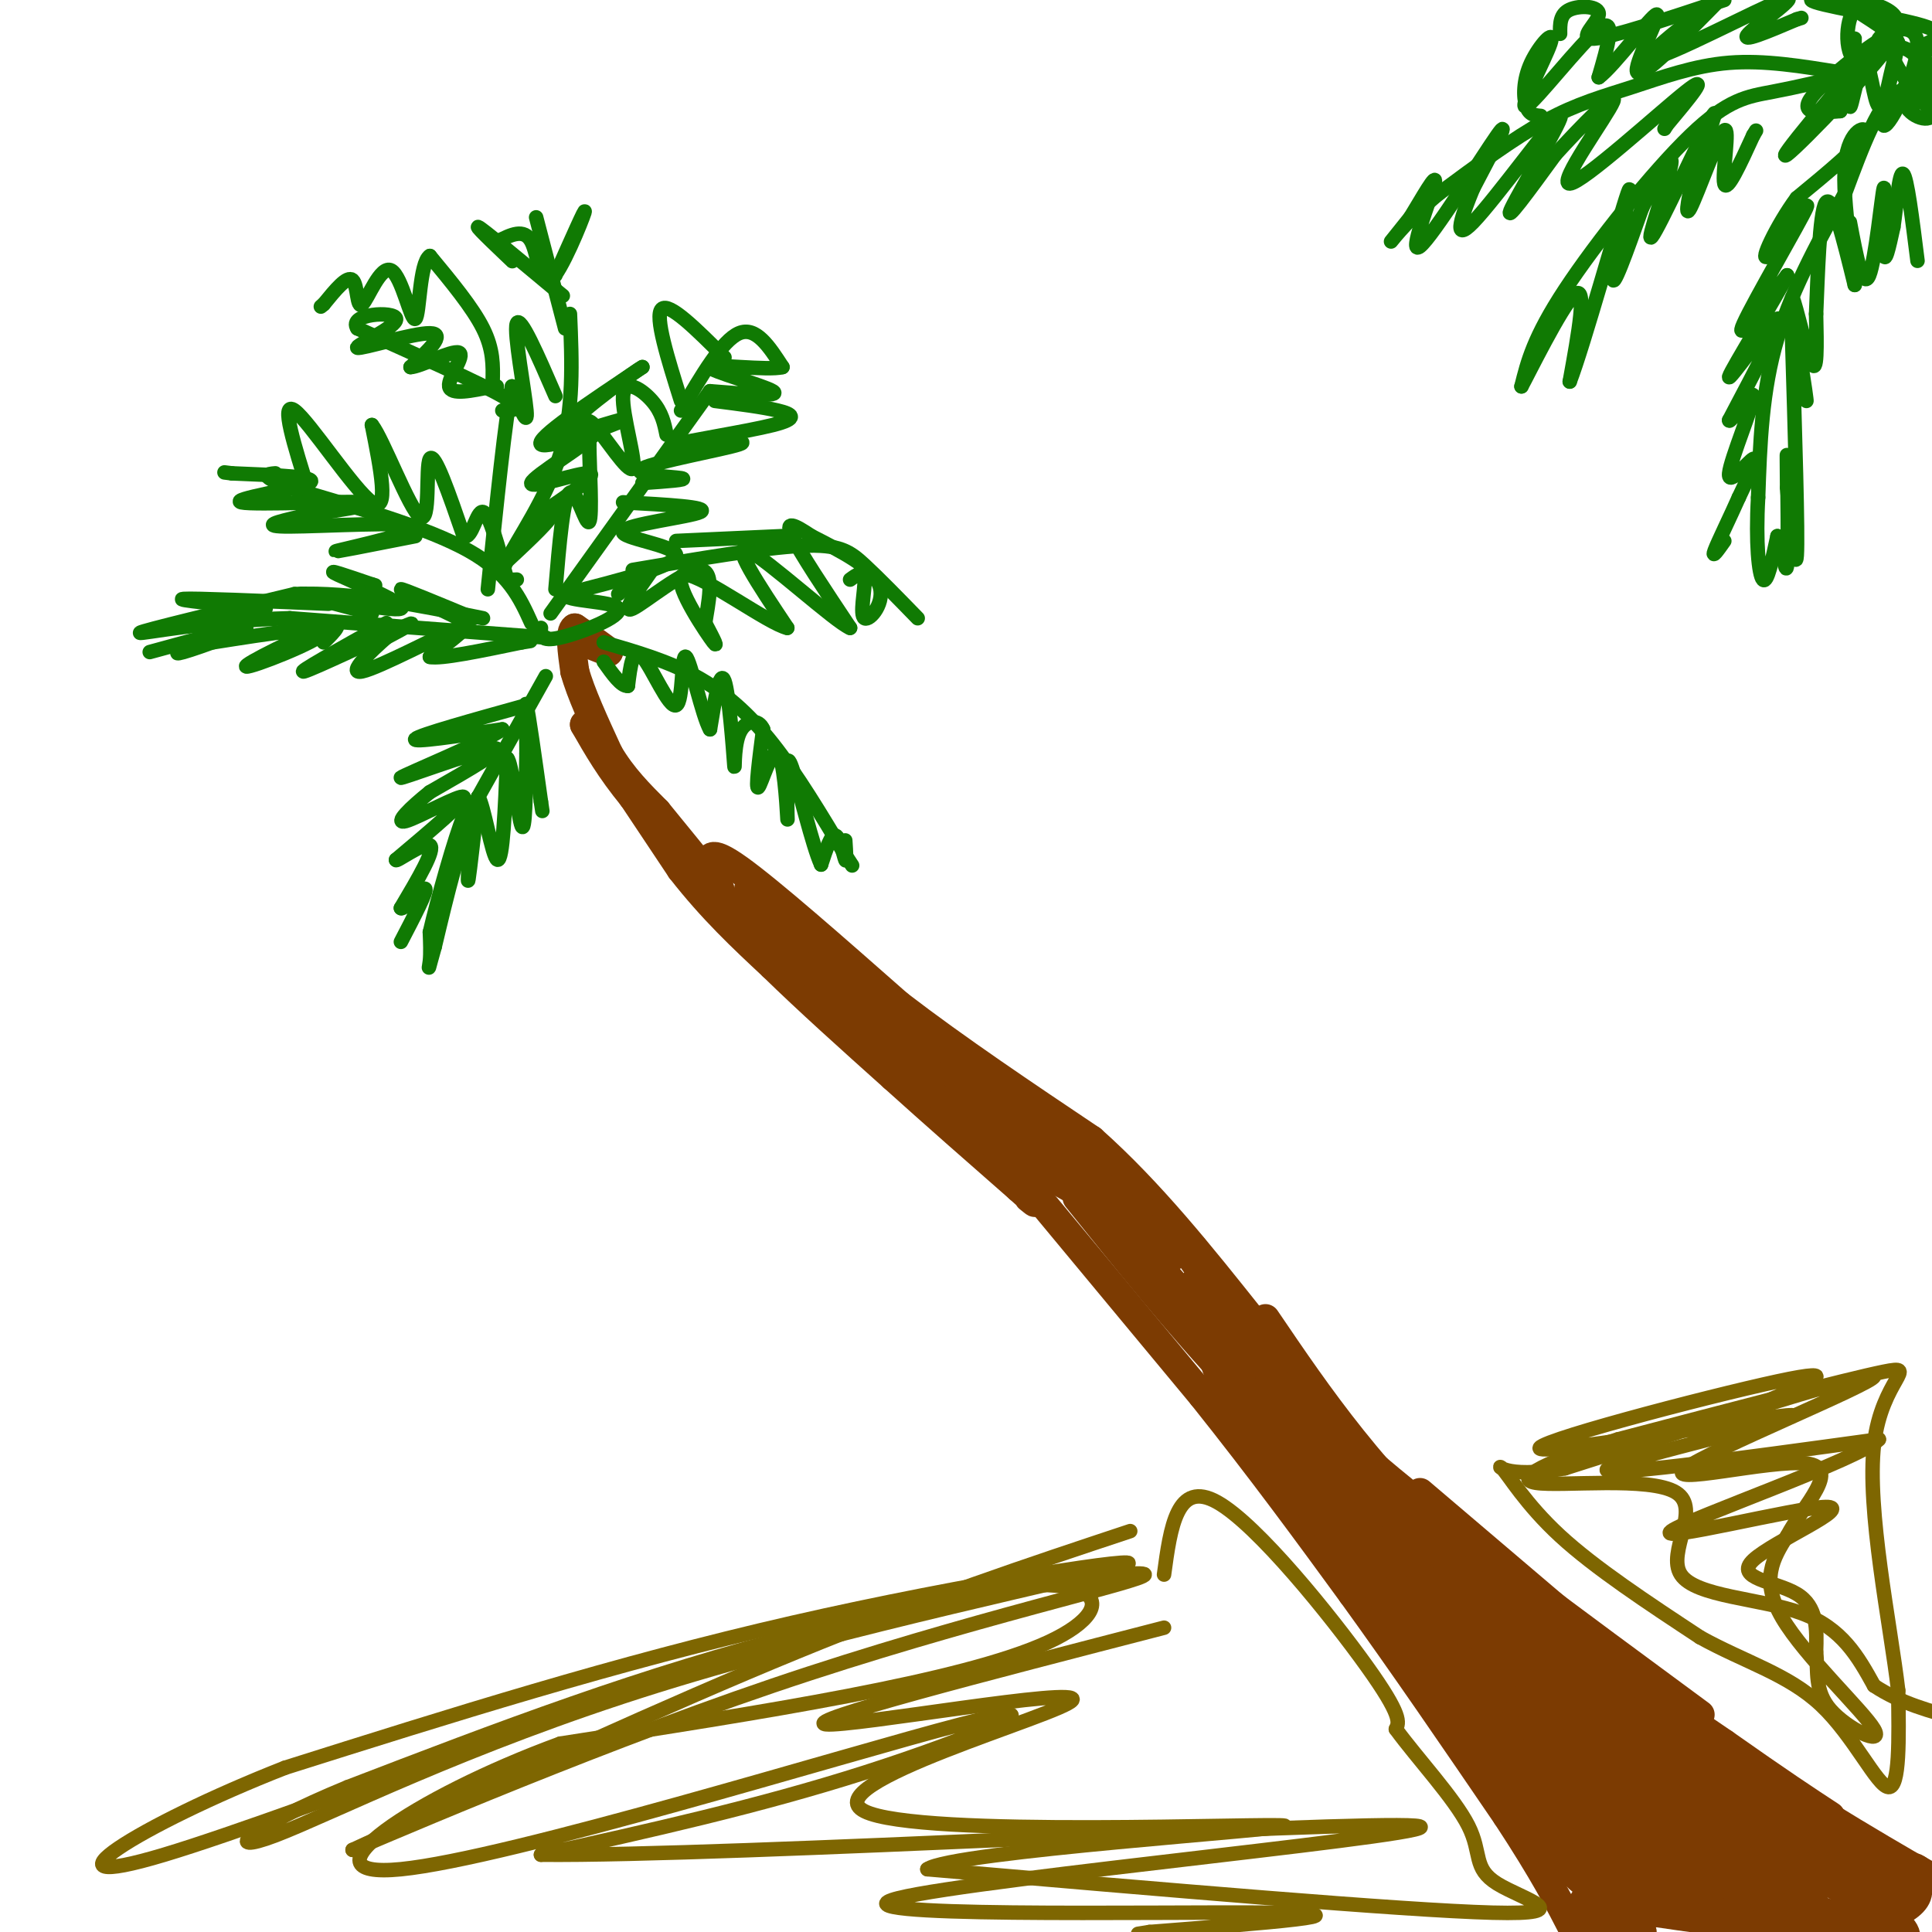 <svg viewBox='0 0 400 400' version='1.1' xmlns='http://www.w3.org/2000/svg' xmlns:xlink='http://www.w3.org/1999/xlink'><g fill='none' stroke='#7C3B02' stroke-width='6' stroke-linecap='round' stroke-linejoin='round'><path d='M121,133c0.000,0.000 5.000,2.000 5,2'/><path d='M126,135c-0.333,-0.500 -3.667,-2.750 -7,-5'/><path d='M119,130c-1.167,0.667 -0.583,4.833 0,9'/><path d='M119,139c1.167,4.333 4.083,10.667 7,17'/><path d='M126,156c2.833,4.833 6.417,8.417 10,12'/><path d='M136,168c3.833,4.667 8.417,10.333 13,16'/><path d='M149,184c-0.833,-0.500 -9.417,-9.750 -18,-19'/><path d='M131,165c-4.667,-5.667 -7.333,-10.333 -10,-15'/><path d='M121,150c1.667,2.500 10.833,16.250 20,30'/><path d='M141,180c6.500,8.333 12.750,14.167 19,20'/><path d='M160,200c7.333,7.167 16.167,15.083 25,23'/><path d='M185,223c8.500,7.667 17.250,15.333 26,23'/><path d='M211,246c4.667,4.167 3.333,3.083 2,2'/><path d='M205,236c0.000,0.000 44.000,53.000 44,53'/><path d='M249,289c12.500,15.667 21.750,28.333 31,41'/><path d='M280,330c10.500,14.500 21.250,30.250 32,46'/><path d='M312,376c7.667,11.667 10.833,17.833 14,24'/><path d='M147,180c-0.250,-2.333 -0.500,-4.667 6,0c6.500,4.667 19.750,16.333 33,28'/><path d='M186,208c12.167,9.333 26.083,18.667 40,28'/><path d='M226,236c12.167,10.833 22.583,23.917 33,37'/><path d='M245,258c9.583,13.833 19.167,27.667 27,37c7.833,9.333 13.917,14.167 20,19'/><path d='M292,314c13.833,11.000 38.417,29.000 63,47'/><path d='M355,361c20.467,13.889 40.133,25.111 47,29c6.867,3.889 0.933,0.444 -5,-3'/><path d='M397,387c-0.833,-0.500 -0.417,-0.250 0,0'/><path d='M262,273c5.578,8.222 11.156,16.444 18,25c6.844,8.556 14.956,17.444 28,28c13.044,10.556 31.022,22.778 49,35'/><path d='M357,361c11.833,8.333 16.917,11.667 22,15'/><path d='M265,281c2.750,5.333 5.500,10.667 20,23c14.500,12.333 40.750,31.667 67,51'/><path d='M294,309c0.000,0.000 67.000,57.000 67,57'/><path d='M155,184c23.244,18.933 46.489,37.867 41,34c-5.489,-3.867 -39.711,-30.533 -42,-31c-2.289,-0.467 27.356,25.267 57,51'/><path d='M211,238c-6.448,-5.450 -51.069,-44.574 -61,-52c-9.931,-7.426 14.826,16.847 37,35c22.174,18.153 41.764,30.187 37,25c-4.764,-5.187 -33.882,-27.593 -63,-50'/><path d='M161,196c10.257,7.780 67.399,52.230 69,54c1.601,1.770 -52.338,-39.139 -53,-41c-0.662,-1.861 51.954,35.325 66,46c14.046,10.675 -10.477,-5.163 -35,-21'/><path d='M208,234c-9.420,-8.107 -15.469,-17.874 -5,-11c10.469,6.874 37.456,30.389 38,32c0.544,1.611 -25.353,-18.682 -27,-20c-1.647,-1.318 20.958,16.338 24,18c3.042,1.662 -13.479,-12.669 -30,-27'/><path d='M208,226c0.833,1.167 17.917,17.583 35,34'/><path d='M223,248c10.289,12.829 20.577,25.659 33,39c12.423,13.341 26.979,27.195 15,12c-11.979,-15.195 -50.494,-59.437 -48,-55c2.494,4.437 45.998,57.553 54,67c8.002,9.447 -19.499,-24.777 -47,-59'/><path d='M230,252c13.746,14.569 71.612,80.493 73,81c1.388,0.507 -53.703,-64.402 -56,-67c-2.297,-2.598 48.201,57.115 58,70c9.799,12.885 -21.100,-21.057 -52,-55'/><path d='M253,281c-5.914,-3.106 5.302,16.630 28,40c22.698,23.370 56.878,50.375 52,44c-4.878,-6.375 -48.813,-46.132 -60,-54c-11.187,-7.868 10.373,16.151 32,36c21.627,19.849 43.322,35.528 39,29c-4.322,-6.528 -34.661,-35.264 -65,-64'/><path d='M279,312c-3.735,-2.694 19.428,22.572 47,45c27.572,22.428 59.554,42.018 46,29c-13.554,-13.018 -72.643,-58.644 -78,-62c-5.357,-3.356 43.019,35.558 68,54c24.981,18.442 26.566,16.412 13,6c-13.566,-10.412 -42.283,-29.206 -71,-48'/><path d='M304,336c10.553,6.594 72.435,47.079 83,54c10.565,6.921 -30.189,-19.722 -51,-34c-20.811,-14.278 -21.680,-16.190 -5,-7c16.680,9.190 50.909,29.483 53,31c2.091,1.517 -27.954,-15.741 -58,-33'/><path d='M326,347c7.834,5.329 56.419,35.150 54,33c-2.419,-2.150 -55.844,-36.271 -57,-35c-1.156,1.271 49.955,37.935 57,43c7.045,5.065 -29.978,-21.467 -67,-48'/><path d='M313,340c-1.688,-1.753 27.592,17.865 47,32c19.408,14.135 28.944,22.789 8,10c-20.944,-12.789 -72.370,-47.020 -68,-43c4.370,4.020 64.534,46.291 74,53c9.466,6.709 -31.767,-22.146 -73,-51'/><path d='M301,341c-11.348,-6.838 -3.218,1.568 17,17c20.218,15.432 52.522,37.889 46,32c-6.522,-5.889 -51.871,-40.124 -58,-42c-6.129,-1.876 26.963,28.607 31,32c4.037,3.393 -20.982,-20.303 -46,-44'/><path d='M291,336c2.409,4.544 31.433,37.906 33,38c1.567,0.094 -24.322,-33.078 -31,-38c-6.678,-4.922 5.856,18.406 14,29c8.144,10.594 11.898,8.456 10,4c-1.898,-4.456 -9.449,-11.228 -17,-18'/><path d='M300,351c6.374,7.476 30.809,35.165 34,39c3.191,3.835 -14.860,-16.185 -19,-19c-4.140,-2.815 5.633,11.575 11,17c5.367,5.425 6.330,1.884 -1,-9c-7.330,-10.884 -22.951,-29.110 -22,-28c0.951,1.110 18.476,21.555 36,42'/><path d='M339,393c-10.922,-12.954 -56.226,-66.338 -52,-68c4.226,-1.662 57.984,48.399 65,54c7.016,5.601 -32.710,-33.257 -45,-46c-12.290,-12.743 2.855,0.628 18,14'/><path d='M325,347c9.422,7.034 23.977,17.620 14,9c-9.977,-8.620 -44.486,-36.445 -61,-52c-16.514,-15.555 -15.035,-18.839 -15,-19c0.035,-0.161 -1.375,2.803 9,19c10.375,16.197 32.536,45.628 36,51c3.464,5.372 -11.768,-13.314 -27,-32'/><path d='M281,323c3.607,5.964 26.125,36.875 45,52c18.875,15.125 34.107,14.464 33,11c-1.107,-3.464 -18.554,-9.732 -36,-16'/><path d='M323,370c10.463,3.404 54.621,19.915 53,21c-1.621,1.085 -49.022,-13.256 -47,-12c2.022,1.256 53.468,18.107 57,20c3.532,1.893 -40.848,-11.174 -53,-15c-12.152,-3.826 7.924,1.587 28,7'/><path d='M361,391c-4.548,-0.107 -29.917,-3.875 -27,-3c2.917,0.875 34.119,6.393 39,8c4.881,1.607 -16.560,-0.696 -38,-3'/><path d='M335,393c-7.500,-0.333 -7.250,0.333 -7,1'/><path d='M328,394c12.378,1.489 46.822,4.711 59,6c12.178,1.289 2.089,0.644 -8,0'/><path d='M379,400c-9.206,-1.480 -28.220,-5.180 -24,-4c4.220,1.180 31.675,7.241 38,6c6.325,-1.241 -8.478,-9.783 -12,-12c-3.522,-2.217 4.239,1.892 12,6'/><path d='M393,396c-0.889,-2.444 -9.111,-11.556 -10,-13c-0.889,-1.444 5.556,4.778 12,11'/><path d='M395,394c-0.917,-0.083 -9.208,-5.792 -10,-7c-0.792,-1.208 5.917,2.083 7,2c1.083,-0.083 -3.458,-3.542 -8,-7'/><path d='M384,382c2.345,0.440 12.208,5.042 13,9c0.792,3.958 -7.488,7.274 -18,8c-10.512,0.726 -23.256,-1.137 -36,-3'/><path d='M343,396c-9.049,-0.694 -13.673,-0.928 -14,0c-0.327,0.928 3.643,3.019 3,3c-0.643,-0.019 -5.898,-2.148 -7,-3c-1.102,-0.852 1.949,-0.426 5,0'/><path d='M330,396c2.500,0.667 6.250,2.333 10,4'/></g>
<g fill='none' stroke='#107A03' stroke-width='3' stroke-linecap='round' stroke-linejoin='round'><path d='M113,140c0.000,0.000 -14.000,25.000 -14,25'/><path d='M99,165c-3.833,9.333 -6.417,20.167 -9,31'/><path d='M90,196c-1.622,5.756 -1.178,4.644 -1,3c0.178,-1.644 0.089,-3.822 0,-6'/><path d='M89,193c1.511,-6.578 5.289,-20.022 7,-24c1.711,-3.978 1.356,1.511 1,7'/><path d='M97,176c0.067,3.178 -0.267,7.622 0,6c0.267,-1.622 1.133,-9.311 2,-17'/><path d='M99,165c1.111,1.178 2.889,12.622 4,13c1.111,0.378 1.556,-10.311 2,-21'/><path d='M105,157c0.933,0.511 2.267,12.289 3,14c0.733,1.711 0.867,-6.644 1,-15'/><path d='M109,156c0.022,-5.444 -0.422,-11.556 0,-10c0.422,1.556 1.711,10.778 3,20'/><path d='M112,166c0.500,3.333 0.250,1.667 0,0'/><path d='M109,146c-11.083,3.083 -22.167,6.167 -23,7c-0.833,0.833 8.583,-0.583 18,-2'/><path d='M104,151c-3.250,2.417 -20.375,9.458 -21,10c-0.625,0.542 15.250,-5.417 19,-6c3.750,-0.583 -4.625,4.208 -13,9'/><path d='M89,164c-4.024,3.202 -7.583,6.708 -5,6c2.583,-0.708 11.310,-5.631 12,-5c0.690,0.631 -6.655,6.815 -14,13'/><path d='M82,178c-0.356,0.778 5.756,-3.778 7,-3c1.244,0.778 -2.378,6.889 -6,13'/><path d='M83,188c0.400,0.644 4.400,-4.244 5,-4c0.600,0.244 -2.200,5.622 -5,11'/><path d='M113,132c0.000,0.000 -53.000,-4.000 -53,-4'/><path d='M60,128c-16.556,0.400 -31.444,3.400 -31,3c0.444,-0.400 16.222,-4.200 32,-8'/><path d='M61,123c11.833,-0.500 25.417,2.250 39,5'/><path d='M80,129c-9.467,5.267 -18.933,10.533 -17,10c1.933,-0.533 15.267,-6.867 20,-9c4.733,-2.133 0.867,-0.067 -3,2'/><path d='M80,132c-2.857,2.500 -8.500,7.750 -5,7c3.500,-0.750 16.143,-7.500 20,-9c3.857,-1.500 -1.071,2.250 -6,6'/><path d='M89,136c2.167,0.500 10.583,-1.250 19,-3'/><path d='M108,133c3.167,-0.500 1.583,-0.250 0,0'/><path d='M67,133c2.423,-2.393 4.845,-4.786 0,-3c-4.845,1.786 -16.958,7.750 -16,8c0.958,0.250 14.988,-5.214 16,-7c1.012,-1.786 -10.994,0.107 -23,2'/><path d='M44,133c-5.929,1.119 -9.250,2.917 -6,2c3.250,-0.917 13.071,-4.548 13,-5c-0.071,-0.452 -10.036,2.274 -20,5'/><path d='M55,126c-9.583,-0.917 -19.167,-1.833 -17,-2c2.167,-0.167 16.083,0.417 30,1'/><path d='M77,127c-8.607,-2.250 -17.214,-4.500 -14,-4c3.214,0.500 18.250,3.750 20,3c1.750,-0.750 -9.786,-5.500 -13,-7c-3.214,-1.500 1.893,0.250 7,2'/><path d='M77,121c1.167,0.333 0.583,0.167 0,0'/><path d='M97,129c-7.083,-3.417 -14.167,-6.833 -14,-7c0.167,-0.167 7.583,2.917 15,6'/><path d='M110,129c-2.333,-5.167 -4.667,-10.333 -13,-15c-8.333,-4.667 -22.667,-8.833 -37,-13'/><path d='M60,101c-6.667,-2.667 -4.833,-2.833 -3,-3'/><path d='M86,111c-9.357,1.845 -18.714,3.690 -16,3c2.714,-0.690 17.500,-3.917 16,-5c-1.500,-1.083 -19.286,-0.024 -26,0c-6.714,0.024 -2.357,-0.988 2,-2'/><path d='M62,107c5.330,-1.046 17.656,-2.662 14,-3c-3.656,-0.338 -23.292,0.601 -26,0c-2.708,-0.601 11.512,-2.743 14,-4c2.488,-1.257 -6.756,-1.628 -16,-2'/><path d='M48,98c-2.667,-0.333 -1.333,-0.167 0,0'/><path d='M64,102c-3.044,-9.644 -6.089,-19.289 -3,-17c3.089,2.289 12.311,16.511 16,19c3.689,2.489 1.844,-6.756 0,-16'/><path d='M77,88c2.226,2.726 7.792,17.542 10,19c2.208,1.458 1.060,-10.440 2,-12c0.940,-1.560 3.970,7.220 7,16'/><path d='M96,111c1.756,0.756 2.644,-5.356 4,-5c1.356,0.356 3.178,7.178 5,14'/><path d='M114,127c0.000,0.000 33.000,-46.000 33,-46'/><path d='M107,120c-2.022,0.111 -4.044,0.222 -2,-4c2.044,-4.222 8.156,-12.778 11,-22c2.844,-9.222 2.422,-19.111 2,-29'/><path d='M129,104c9.036,0.494 18.071,0.988 16,2c-2.071,1.012 -15.250,2.542 -16,4c-0.750,1.458 10.929,2.845 11,5c0.071,2.155 -11.464,5.077 -23,8'/><path d='M117,123c-0.405,1.536 10.083,1.375 11,3c0.917,1.625 -7.738,5.036 -12,6c-4.262,0.964 -4.131,-0.518 -4,-2'/><path d='M133,100c4.958,-0.345 9.917,-0.690 8,-1c-1.917,-0.310 -10.708,-0.583 -8,-2c2.708,-1.417 16.917,-3.976 20,-5c3.083,-1.024 -4.958,-0.512 -13,0'/><path d='M140,92c2.298,-0.750 14.542,-2.625 20,-4c5.458,-1.375 4.131,-2.250 1,-3c-3.131,-0.750 -8.065,-1.375 -13,-2'/><path d='M138,90c-0.466,-2.313 -0.931,-4.625 -3,-7c-2.069,-2.375 -5.740,-4.812 -6,-1c-0.260,3.812 2.892,13.872 2,15c-0.892,1.128 -5.826,-6.678 -8,-9c-2.174,-2.322 -1.587,0.839 -1,4'/><path d='M122,92c0.048,4.833 0.667,14.917 0,16c-0.667,1.083 -2.619,-6.833 -4,-6c-1.381,0.833 -2.190,10.417 -3,20'/><path d='M112,92c9.533,-3.022 19.067,-6.044 17,-5c-2.067,1.044 -15.733,6.156 -17,5c-1.267,-1.156 9.867,-8.578 21,-16'/><path d='M133,76c-0.724,0.300 -13.034,9.050 -15,12c-1.966,2.950 6.411,0.100 5,2c-1.411,1.900 -12.611,8.550 -13,10c-0.389,1.450 10.032,-2.300 12,-2c1.968,0.300 -4.516,4.650 -11,9'/><path d='M111,107c-0.556,0.911 3.556,-1.311 3,0c-0.556,1.311 -5.778,6.156 -11,11'/><path d='M115,82c-3.667,-8.444 -7.333,-16.889 -8,-15c-0.667,1.889 1.667,14.111 2,18c0.333,3.889 -1.333,-0.556 -3,-5'/><path d='M106,80c-1.333,6.167 -3.167,24.083 -5,42'/><path d='M131,118c13.578,-2.311 27.156,-4.622 35,-5c7.844,-0.378 9.956,1.178 13,4c3.044,2.822 7.022,6.911 11,11'/><path d='M125,133c6.578,1.911 13.156,3.822 19,7c5.844,3.178 10.956,7.622 16,14c5.044,6.378 10.022,14.689 15,23'/><path d='M175,177c2.500,3.833 1.250,1.917 0,0'/><path d='M175,174c0.156,2.378 0.311,4.756 0,4c-0.311,-0.756 -1.089,-4.644 -2,-5c-0.911,-0.356 -1.956,2.822 -3,6'/><path d='M170,179c-1.756,-3.733 -4.644,-16.067 -6,-20c-1.356,-3.933 -1.178,0.533 -1,5'/><path d='M163,164c-0.100,2.844 0.148,7.453 0,5c-0.148,-2.453 -0.694,-11.968 -2,-13c-1.306,-1.032 -3.373,6.419 -4,7c-0.627,0.581 0.187,-5.710 1,-12'/><path d='M158,151c-0.939,-2.297 -3.788,-2.038 -5,1c-1.212,3.038 -0.788,8.856 -1,6c-0.212,-2.856 -1.061,-14.388 -2,-17c-0.939,-2.612 -1.970,3.694 -3,10'/><path d='M147,151c-1.577,-2.635 -4.021,-14.222 -5,-15c-0.979,-0.778 -0.494,9.252 -2,10c-1.506,0.748 -5.002,-7.786 -7,-10c-1.998,-2.214 -2.499,1.893 -3,6'/><path d='M130,142c-1.333,0.167 -3.167,-2.417 -5,-5'/><path d='M176,120c1.440,-1.054 2.881,-2.107 3,0c0.119,2.107 -1.083,7.375 0,8c1.083,0.625 4.452,-3.393 3,-7c-1.452,-3.607 -7.726,-6.804 -14,-10'/><path d='M168,111c-3.600,-2.400 -5.600,-3.400 -4,0c1.600,3.400 6.800,11.200 12,19'/><path d='M176,130c-3.156,-1.311 -17.044,-14.089 -21,-16c-3.956,-1.911 2.022,7.044 8,16'/><path d='M163,130c-3.821,-0.821 -17.375,-10.875 -21,-11c-3.625,-0.125 2.679,9.679 5,13c2.321,3.321 0.661,0.161 -1,-3'/><path d='M146,129c0.500,-3.524 2.250,-10.833 -1,-11c-3.250,-0.167 -11.500,6.810 -14,8c-2.500,1.190 0.750,-3.405 4,-8'/><path d='M135,118c-0.500,-0.500 -3.750,2.250 -7,5'/><path d='M140,112c0.000,0.000 22.000,-1.000 22,-1'/><path d='M141,85c4.250,-7.250 8.500,-14.500 12,-16c3.500,-1.500 6.250,2.750 9,7'/><path d='M162,76c-2.929,0.786 -14.750,-0.750 -15,0c-0.250,0.750 11.071,3.786 13,5c1.929,1.214 -5.536,0.607 -13,0'/><path d='M150,74c-5.750,-5.750 -11.500,-11.500 -13,-10c-1.500,1.500 1.250,10.250 4,19'/><path d='M385,15c-6.405,1.506 -12.810,3.012 -18,4c-5.190,0.988 -9.167,1.458 -17,9c-7.833,7.542 -19.524,22.155 -26,32c-6.476,9.845 -7.738,14.923 -9,20'/><path d='M315,80c1.089,-1.911 8.311,-16.689 11,-19c2.689,-2.311 0.844,7.844 -1,18'/><path d='M325,79c2.810,-7.214 10.333,-34.250 12,-39c1.667,-4.750 -2.524,12.786 -3,17c-0.476,4.214 2.762,-4.893 6,-14'/><path d='M340,43c2.730,-5.528 6.557,-12.348 6,-9c-0.557,3.348 -5.496,16.863 -4,15c1.496,-1.863 9.427,-19.104 12,-24c2.573,-4.896 -0.214,2.552 -3,10'/><path d='M351,35c-1.134,4.536 -2.469,10.876 -1,8c1.469,-2.876 5.742,-14.967 7,-16c1.258,-1.033 -0.498,8.990 0,11c0.498,2.010 3.249,-3.995 6,-10'/><path d='M363,28c1.000,-1.667 0.500,-0.833 0,0'/><path d='M381,15c-7.863,-1.292 -15.726,-2.583 -23,-2c-7.274,0.583 -13.958,3.042 -20,5c-6.042,1.958 -11.440,3.417 -18,7c-6.560,3.583 -14.280,9.292 -22,15'/><path d='M298,40c-5.822,4.778 -9.378,9.222 -10,10c-0.622,0.778 1.689,-2.111 4,-5'/><path d='M292,45c2.204,-3.549 5.715,-9.920 5,-7c-0.715,2.920 -5.654,15.132 -3,13c2.654,-2.132 12.901,-18.609 16,-23c3.099,-4.391 -0.951,3.305 -5,11'/><path d='M305,39c-2.053,4.959 -4.684,11.855 0,7c4.684,-4.855 16.684,-21.461 18,-22c1.316,-0.539 -8.053,14.989 -10,19c-1.947,4.011 3.526,-3.494 9,-11'/><path d='M322,32c5.051,-5.549 13.179,-13.920 12,-11c-1.179,2.920 -11.663,17.132 -9,17c2.663,-0.132 18.475,-14.609 24,-19c5.525,-4.391 0.762,1.305 -4,7'/><path d='M345,26c-0.667,1.167 -0.333,0.583 0,0'/><path d='M319,24c-1.187,-0.091 -2.374,-0.183 -3,-2c-0.626,-1.817 -0.690,-5.360 1,-9c1.690,-3.640 5.133,-7.378 4,-4c-1.133,3.378 -6.844,13.871 -5,13c1.844,-0.871 11.241,-13.106 15,-16c3.759,-2.894 1.879,3.553 0,10'/><path d='M331,16c3.155,-2.286 11.042,-13.000 12,-13c0.958,0.000 -5.012,10.714 -4,12c1.012,1.286 9.006,-6.857 17,-15'/><path d='M356,0c-2.321,1.246 -16.622,11.860 -14,12c2.622,0.140 22.167,-10.193 27,-12c4.833,-1.807 -5.048,4.912 -7,7c-1.952,2.088 4.024,-0.456 10,-3'/><path d='M372,4c1.667,-0.500 0.833,-0.250 0,0'/><path d='M391,6c-11.869,14.006 -23.738,28.012 -21,26c2.738,-2.012 20.083,-20.042 22,-24c1.917,-3.958 -11.595,6.155 -16,11c-4.405,4.845 0.298,4.423 5,4'/><path d='M381,23c1.553,-3.824 2.935,-15.384 3,-15c0.065,0.384 -1.189,12.711 -1,14c0.189,1.289 1.820,-8.461 3,-9c1.180,-0.539 1.909,8.132 3,9c1.091,0.868 2.546,-6.066 4,-13'/><path d='M393,9c-0.640,2.844 -4.241,16.456 -3,17c1.241,0.544 7.322,-11.978 7,-17c-0.322,-5.022 -7.048,-2.544 -8,-1c-0.952,1.544 3.871,2.156 4,1c0.129,-1.156 -4.435,-4.078 -9,-7'/><path d='M384,2c-1.959,1.949 -2.356,10.321 1,11c3.356,0.679 10.467,-6.333 7,-10c-3.467,-3.667 -17.510,-3.987 -17,-3c0.510,0.987 15.574,3.282 22,5c6.426,1.718 4.213,2.859 2,4'/><path d='M399,9c-0.662,4.196 -3.315,12.685 -3,13c0.315,0.315 3.600,-7.544 3,-9c-0.600,-1.456 -5.085,3.493 -5,7c0.085,3.507 4.738,5.574 6,4c1.262,-1.574 -0.869,-6.787 -3,-12'/><path d='M397,12c-2.158,-2.654 -6.053,-3.289 -5,0c1.053,3.289 7.053,10.501 8,11c0.947,0.499 -3.158,-5.715 -7,-4c-3.842,1.715 -7.421,11.357 -11,21'/><path d='M382,40c-4.644,8.467 -10.756,19.133 -14,30c-3.244,10.867 -3.622,21.933 -4,33'/><path d='M364,103c-0.533,9.311 0.133,16.089 1,17c0.867,0.911 1.933,-4.044 3,-9'/><path d='M368,111c0.917,1.274 1.708,8.958 2,6c0.292,-2.958 0.083,-16.560 0,-21c-0.083,-4.440 -0.042,0.280 0,5'/><path d='M370,101c0.489,5.933 1.711,18.267 2,14c0.289,-4.267 -0.356,-25.133 -1,-46'/><path d='M371,69c0.767,-2.434 3.185,14.482 3,14c-0.185,-0.482 -2.973,-18.360 -3,-21c-0.027,-2.640 2.707,9.960 4,13c1.293,3.040 1.147,-3.480 1,-10'/><path d='M376,65c0.333,-7.422 0.667,-20.978 2,-23c1.333,-2.022 3.667,7.489 6,17'/><path d='M384,59c0.071,-2.512 -2.750,-17.292 -2,-25c0.750,-7.708 5.071,-8.345 4,-6c-1.071,2.345 -7.536,7.673 -14,13'/><path d='M372,41c-4.246,5.750 -7.860,13.624 -6,12c1.860,-1.624 9.193,-12.745 8,-10c-1.193,2.745 -10.912,19.356 -13,24c-2.088,4.644 3.456,-2.678 9,-10'/><path d='M370,57c-2.036,4.167 -11.625,19.583 -12,21c-0.375,1.417 8.464,-11.167 10,-12c1.536,-0.833 -4.232,10.083 -10,21'/><path d='M358,87c-0.022,1.073 4.922,-6.743 5,-5c0.078,1.743 -4.710,13.046 -5,16c-0.290,2.954 3.917,-2.442 5,-3c1.083,-0.558 -0.959,3.721 -3,8'/><path d='M360,103c-1.667,3.778 -4.333,9.222 -5,11c-0.667,1.778 0.667,-0.111 2,-2'/><path d='M383,46c1.339,7.101 2.679,14.202 4,11c1.321,-3.202 2.625,-16.708 3,-18c0.375,-1.292 -0.179,9.631 0,13c0.179,3.369 1.089,-0.815 2,-5'/><path d='M392,47c0.622,-4.022 1.178,-11.578 2,-11c0.822,0.578 1.911,9.289 3,18'/><path d='M117,68c0.000,0.000 -6.000,-23.000 -6,-23'/><path d='M115,57c3.250,-7.315 6.500,-14.631 6,-13c-0.500,1.631 -4.750,12.208 -7,14c-2.250,1.792 -2.500,-5.202 -4,-8c-1.500,-2.798 -4.250,-1.399 -7,0'/><path d='M103,50c0.202,1.476 4.208,5.167 3,4c-1.208,-1.167 -7.631,-7.190 -7,-7c0.631,0.190 8.315,6.595 16,13'/><path d='M115,60c2.667,2.167 1.333,1.083 0,0'/><path d='M323,7c-0.024,-2.030 -0.048,-4.060 2,-5c2.048,-0.940 6.167,-0.792 6,1c-0.167,1.792 -4.619,5.226 -1,5c3.619,-0.226 15.310,-4.113 27,-8'/><path d='M104,85c2.500,-0.083 5.000,-0.167 0,-3c-5.000,-2.833 -17.500,-8.417 -30,-14'/><path d='M74,68c-2.093,-3.053 7.676,-3.684 8,-2c0.324,1.684 -8.797,5.684 -8,6c0.797,0.316 11.514,-3.053 15,-3c3.486,0.053 -0.257,3.526 -4,7'/><path d='M85,76c1.869,-0.012 8.542,-3.542 10,-3c1.458,0.542 -2.298,5.155 -2,7c0.298,1.845 4.649,0.923 9,0'/><path d='M102,80c1.500,0.000 0.750,0.000 0,0'/><path d='M102,79c0.083,-3.333 0.167,-6.667 -2,-11c-2.167,-4.333 -6.583,-9.667 -11,-15'/><path d='M89,53c-2.172,1.370 -2.101,12.295 -3,13c-0.899,0.705 -2.767,-8.811 -5,-10c-2.233,-1.189 -4.832,5.949 -6,7c-1.168,1.051 -0.905,-3.985 -2,-5c-1.095,-1.015 -3.547,1.993 -6,5'/><path d='M67,63c-1.000,0.833 -0.500,0.417 0,0'/></g>
<g fill='none' stroke='#7E6601' stroke-width='3' stroke-linecap='round' stroke-linejoin='round'><path d='M234,317c-21.083,7.000 -42.167,14.000 -69,25c-26.833,11.000 -59.417,26.000 -92,41'/><path d='M73,383c-0.010,0.126 45.967,-20.059 87,-34c41.033,-13.941 77.124,-21.638 77,-23c-0.124,-1.362 -36.464,3.611 -70,12c-33.536,8.389 -64.268,20.195 -95,32'/><path d='M72,370c-21.108,8.665 -26.377,14.327 -15,10c11.377,-4.327 39.400,-18.644 79,-31c39.600,-12.356 90.777,-22.750 97,-25c6.223,-2.250 -32.508,3.643 -69,12c-36.492,8.357 -70.746,19.179 -105,30'/><path d='M59,366c-30.225,11.853 -53.287,26.486 -25,18c28.287,-8.486 107.923,-40.093 151,-51c43.077,-10.907 49.593,-1.116 32,7c-17.593,8.116 -59.297,14.558 -101,21'/><path d='M116,361c-30.234,11.061 -55.321,28.212 -33,26c22.321,-2.212 92.048,-23.788 116,-30c23.952,-6.212 2.129,2.939 -20,10c-22.129,7.061 -44.565,12.030 -67,17'/><path d='M112,384c38.419,0.397 167.968,-7.110 181,-6c13.032,1.110 -90.453,10.837 -107,15c-16.547,4.163 53.844,2.761 77,3c23.156,0.239 -0.922,2.120 -25,4'/><path d='M238,400c-4.167,0.667 -2.083,0.333 0,0'/><path d='M366,290c8.362,-3.585 16.724,-7.171 2,-4c-14.724,3.171 -52.534,13.097 -49,14c3.534,0.903 48.413,-7.219 52,-7c3.587,0.219 -34.118,8.777 -38,11c-3.882,2.223 26.059,-1.888 56,-6'/><path d='M389,298c-3.297,3.838 -39.538,16.432 -43,19c-3.462,2.568 25.856,-4.889 32,-5c6.144,-0.111 -10.884,7.124 -15,11c-4.116,3.876 4.681,4.393 9,7c4.319,2.607 4.159,7.303 4,12'/><path d='M376,342c0.447,4.019 -0.437,8.067 3,12c3.437,3.933 11.195,7.751 9,4c-2.195,-3.751 -14.341,-15.072 -19,-23c-4.659,-7.928 -1.829,-12.464 1,-17'/><path d='M370,318c3.402,-6.451 11.407,-14.080 4,-15c-7.407,-0.920 -30.225,4.868 -25,1c5.225,-3.868 38.493,-17.391 39,-19c0.507,-1.609 -31.746,8.695 -64,19'/><path d='M324,304c-13.214,2.357 -14.250,-1.250 -13,0c1.250,1.250 4.786,7.357 12,14c7.214,6.643 18.107,13.821 29,21'/><path d='M352,339c9.333,5.167 18.167,7.583 25,14c6.833,6.417 11.667,16.833 14,17c2.333,0.167 2.167,-9.917 2,-20'/><path d='M393,350c-1.595,-13.571 -6.583,-37.500 -5,-51c1.583,-13.500 9.738,-16.571 2,-15c-7.738,1.571 -31.369,7.786 -55,14'/><path d='M335,298c-14.197,4.338 -22.188,8.182 -17,9c5.188,0.818 23.556,-1.389 29,2c5.444,3.389 -2.034,12.374 1,17c3.034,4.626 16.581,4.893 25,8c8.419,3.107 11.709,9.053 15,15'/><path d='M388,349c5.500,3.667 11.750,5.333 18,7'/><path d='M241,326c1.333,-9.822 2.667,-19.644 11,-15c8.333,4.644 23.667,23.756 31,34c7.333,10.244 6.667,11.622 6,13'/><path d='M289,358c4.319,5.938 12.116,14.282 15,20c2.884,5.718 0.853,8.809 6,12c5.147,3.191 17.470,6.483 -1,6c-18.470,-0.483 -67.735,-4.742 -117,-9'/><path d='M192,387c4.916,-3.661 75.707,-8.312 74,-9c-1.707,-0.688 -75.911,2.589 -87,-3c-11.089,-5.589 40.938,-20.043 43,-23c2.062,-2.957 -45.839,5.584 -51,5c-5.161,-0.584 32.420,-10.292 70,-20'/></g>
</svg>